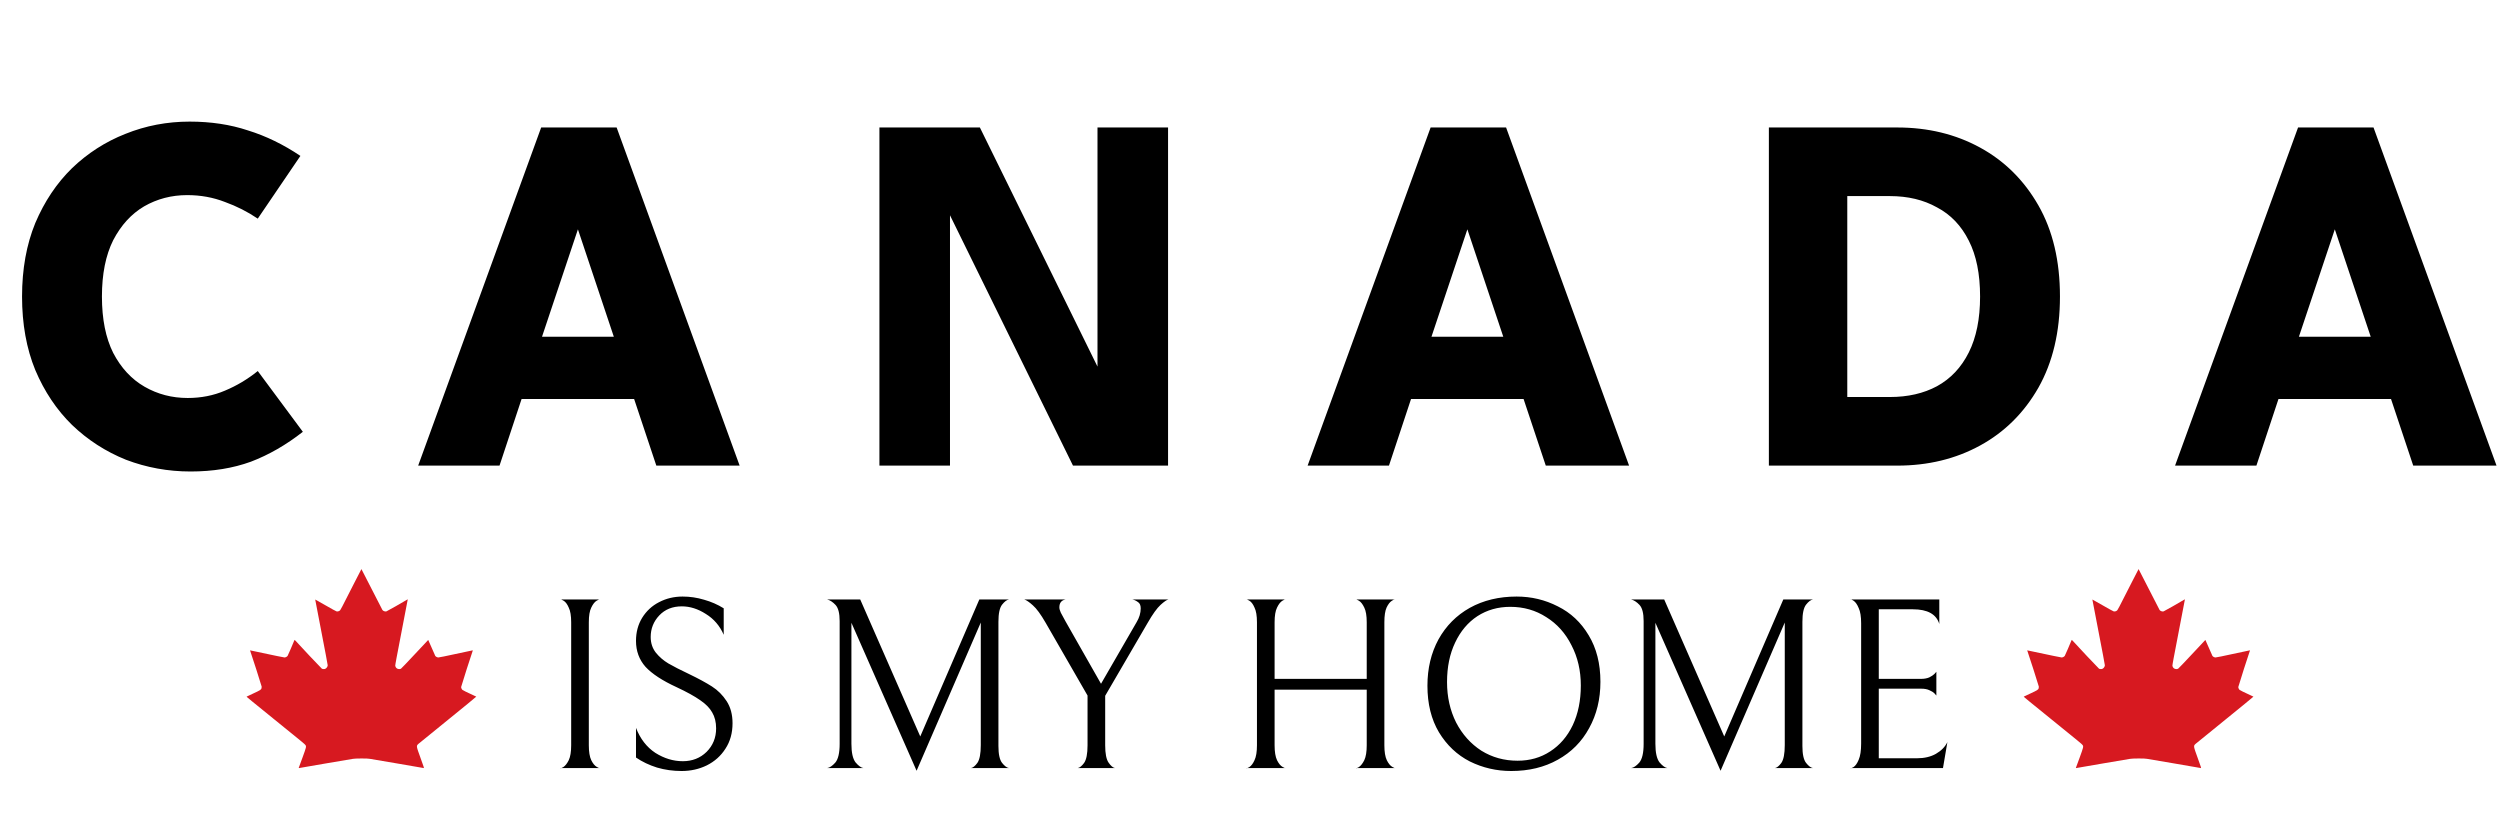 <svg xmlns="http://www.w3.org/2000/svg" fill="none" viewBox="0 0 653 219" height="219" width="653">
<path fill="#D71920" d="M556.847 152.043C553.177 159.278 553.134 159.359 552.904 159.511C552.632 159.691 552.36 159.75 552.081 159.687C551.955 159.659 550.691 158.963 549.202 158.103C547.743 157.26 546.538 156.58 546.525 156.593C546.505 156.613 546.944 158.901 549.3 171.054C549.569 172.442 549.789 173.662 549.789 173.765C549.789 174.045 549.576 174.415 549.307 174.602C549.111 174.738 549.018 174.766 548.76 174.764C548.576 174.763 548.377 174.724 548.275 174.67C548.14 174.598 542.218 168.315 541.367 167.34C541.268 167.228 541.171 167.135 541.15 167.135C541.13 167.135 541.074 167.24 541.027 167.368C540.802 167.97 539.425 171.148 539.32 171.306C539.174 171.526 538.783 171.731 538.511 171.731C538.338 171.731 535.97 171.243 530.7 170.12C530.056 169.983 529.52 169.871 529.51 169.871C529.5 169.871 529.527 169.963 529.571 170.076C529.834 170.754 532.52 179.135 532.541 179.343C532.555 179.483 532.539 179.681 532.505 179.785C532.382 180.159 532.126 180.319 530.339 181.142C529.406 181.572 528.622 181.941 528.598 181.963C528.56 181.997 529.926 183.118 535.563 187.679C543.13 193.801 543.859 194.402 543.987 194.616C544.233 195.026 544.207 195.137 543.234 197.81C542.75 199.139 542.317 200.315 542.272 200.423C542.193 200.61 542.194 200.619 542.299 200.619C542.36 200.619 545.492 200.078 549.26 199.416C553.029 198.754 556.227 198.212 556.368 198.212C556.854 198.089 560.418 198.072 560.827 198.212C560.962 198.212 564.154 198.754 567.921 199.416C571.688 200.078 574.82 200.619 574.882 200.619C574.984 200.619 574.905 200.372 574.047 198.007C572.898 194.837 572.898 194.837 573.489 194.296C573.619 194.177 577.082 191.362 581.183 188.041C585.285 184.719 588.621 181.984 588.597 181.962C588.573 181.941 588.183 181.755 587.732 181.551C586.238 180.873 585.109 180.317 584.976 180.195C584.802 180.035 584.643 179.682 584.642 179.45C584.641 179.3 587.586 170.084 587.692 169.903C587.709 169.875 587.652 169.868 587.563 169.887C587.179 169.968 581.32 171.214 580.169 171.46C579.469 171.609 578.804 171.731 578.689 171.731C578.419 171.731 578.023 171.529 577.884 171.319C577.824 171.228 577.393 170.249 576.926 169.145C576.46 168.04 576.063 167.142 576.044 167.15C576.024 167.157 574.461 168.823 572.569 170.853C570.678 172.883 569.044 174.594 568.939 174.655C568.808 174.73 568.65 174.766 568.441 174.766C567.925 174.766 567.507 174.405 567.431 173.894C567.407 173.73 567.818 171.514 569.044 165.189C569.949 160.523 570.689 156.663 570.689 156.612C570.689 156.532 570.661 156.538 570.484 156.652C569.789 157.101 565.273 159.663 565.115 159.699C564.762 159.779 564.273 159.602 564.083 159.326C564.026 159.243 562.774 156.805 561.302 153.909C559.829 151.012 558.613 148.643 558.598 148.644C558.583 148.645 557.795 150.174 556.847 152.043Z"></path>
<path fill="#D71920" d="M92.652 152.043C88.983 159.278 88.94 159.359 88.71 159.511C88.438 159.691 88.165 159.75 87.887 159.687C87.76 159.659 86.497 158.963 85.008 158.103C83.549 157.26 82.344 156.58 82.331 156.593C82.31 156.613 82.749 158.901 85.105 171.054C85.374 172.442 85.594 173.662 85.594 173.765C85.594 174.045 85.381 174.415 85.112 174.602C84.916 174.738 84.824 174.766 84.565 174.764C84.382 174.763 84.183 174.724 84.08 174.67C83.946 174.598 78.024 168.315 77.172 167.34C77.074 167.228 76.977 167.135 76.956 167.135C76.936 167.135 76.88 167.24 76.832 167.368C76.608 167.97 75.231 171.148 75.126 171.306C74.98 171.526 74.589 171.731 74.317 171.731C74.144 171.731 71.775 171.243 66.505 170.12C65.861 169.983 65.326 169.871 65.316 169.871C65.305 169.871 65.333 169.963 65.377 170.076C65.64 170.754 68.326 179.135 68.347 179.343C68.361 179.483 68.345 179.681 68.311 179.785C68.187 180.159 67.931 180.319 66.144 181.142C65.211 181.572 64.428 181.941 64.404 181.963C64.365 181.997 65.731 183.118 71.368 187.679C78.935 193.801 79.665 194.402 79.793 194.616C80.039 195.026 80.013 195.137 79.039 197.81C78.555 199.139 78.122 200.315 78.077 200.423C77.999 200.61 78 200.619 78.105 200.619C78.165 200.619 81.298 200.078 85.066 199.416C88.834 198.754 92.033 198.212 92.174 198.212C92.66 198.089 96.224 198.072 96.632 198.212C96.768 198.212 99.96 198.754 103.727 199.416C107.493 200.078 110.626 200.619 110.688 200.619C110.789 200.619 110.71 200.372 109.853 198.007C108.704 194.837 108.704 194.837 109.295 194.296C109.425 194.177 112.887 191.362 116.989 188.041C121.091 184.719 124.427 181.984 124.403 181.962C124.378 181.941 123.989 181.755 123.538 181.551C122.044 180.873 120.915 180.317 120.782 180.195C120.608 180.035 120.449 179.682 120.448 179.45C120.447 179.3 123.392 170.084 123.498 169.903C123.515 169.875 123.458 169.868 123.368 169.887C122.985 169.968 117.126 171.214 115.974 171.46C115.275 171.609 114.609 171.731 114.495 171.731C114.224 171.731 113.829 171.529 113.69 171.319C113.629 171.228 113.198 170.249 112.732 169.145C112.266 168.04 111.868 167.142 111.849 167.15C111.83 167.157 110.267 168.823 108.375 170.853C106.483 172.883 104.849 174.594 104.744 174.655C104.614 174.73 104.456 174.766 104.247 174.766C103.731 174.766 103.313 174.405 103.237 173.894C103.213 173.73 103.623 171.514 104.85 165.189C105.754 160.523 106.495 156.663 106.495 156.612C106.495 156.532 106.467 156.538 106.29 156.652C105.594 157.101 101.079 159.663 100.921 159.699C100.568 159.779 100.079 159.602 99.889 159.326C99.831 159.243 98.58 156.805 97.107 153.909C95.635 151.012 94.418 148.643 94.403 148.644C94.388 148.645 93.6 150.174 92.652 152.043Z"></path>
<path fill="black" d="M5.76 77.459C5.76 70.291 6.912 63.891 9.216 58.259C11.605 52.627 14.805 47.849 18.816 43.923C22.912 39.998 27.563 37.011 32.768 34.963C38.059 32.83 43.648 31.763 49.536 31.763C55.083 31.763 60.16 32.531 64.768 34.067C69.461 35.518 74.027 37.737 78.464 40.723L67.328 57.107C64.683 55.315 61.824 53.865 58.752 52.755C55.68 51.561 52.395 50.963 48.896 50.963C44.8 50.963 41.045 51.945 37.632 53.907C34.304 55.87 31.616 58.814 29.568 62.739C27.605 66.665 26.624 71.571 26.624 77.459C26.624 83.347 27.605 88.254 29.568 92.179C31.616 96.105 34.347 99.049 37.76 101.011C41.173 102.974 44.928 103.955 49.024 103.955C52.523 103.955 55.765 103.315 58.752 102.035C61.824 100.755 64.683 99.049 67.328 96.915L79.104 112.787C74.752 116.201 70.229 118.803 65.536 120.595C60.843 122.302 55.595 123.155 49.792 123.155C43.904 123.155 38.272 122.131 32.896 120.083C27.605 117.95 22.912 114.921 18.816 110.995C14.805 107.07 11.605 102.291 9.216 96.659C6.912 91.027 5.76 84.627 5.76 77.459ZM109.225 121.619L141.353 33.299H161.065L193.193 121.619H171.433L164.009 99.347L174.889 104.211H127.017L137.513 100.371L130.473 121.619H109.225ZM138.665 96.659L132.393 87.955H169.513L163.241 96.659L148.009 51.091H153.897L138.665 96.659ZM229.705 121.619V33.299H255.945L290.761 104.083L286.665 104.979V33.299H305.097V121.619H280.265L244.041 47.891L248.137 46.995V121.619H229.705ZM341.55 121.619L373.678 33.299H393.39L425.518 121.619H403.758L396.334 99.347L407.214 104.211H359.342L369.838 100.371L362.798 121.619H341.55ZM370.99 96.659L364.718 87.955H401.838L395.566 96.659L380.334 51.091H386.222L370.99 96.659ZM462.03 121.619V33.299H495.566C503.587 33.299 510.798 35.049 517.198 38.547C523.598 42.046 528.675 47.081 532.43 53.651C536.185 60.222 538.062 68.158 538.062 77.459C538.062 86.675 536.185 94.611 532.43 101.267C528.675 107.838 523.598 112.873 517.198 116.371C510.798 119.87 503.587 121.619 495.566 121.619H462.03ZM482.51 103.699H493.646C498.339 103.699 502.435 102.761 505.934 100.883C509.518 98.921 512.291 95.977 514.254 92.051C516.217 88.126 517.198 83.262 517.198 77.459C517.198 71.571 516.217 66.707 514.254 62.867C512.291 58.942 509.518 56.041 505.934 54.163C502.435 52.201 498.339 51.219 493.646 51.219H482.51V103.699ZM568.125 121.619L600.253 33.299H619.965L652.093 121.619H630.333L622.909 99.347L633.789 104.211H585.917L596.413 100.371L589.373 121.619H568.125ZM597.565 96.659L591.293 87.955H628.413L622.141 96.659L606.909 51.091H612.797L597.565 96.659Z"></path>
<path fill="black" d="M146.376 200.619C146.376 200.747 146.632 200.662 147.144 200.363C147.656 200.022 148.125 199.425 148.552 198.571C148.979 197.675 149.192 196.374 149.192 194.667V162.539C149.192 160.833 148.979 159.553 148.552 158.699C148.168 157.803 147.72 157.206 147.208 156.907C146.696 156.609 146.44 156.502 146.44 156.587H156.616C156.616 156.502 156.36 156.609 155.848 156.907C155.336 157.206 154.867 157.803 154.44 158.699C154.013 159.553 153.8 160.833 153.8 162.539V194.667C153.8 196.374 154.013 197.675 154.44 198.571C154.867 199.425 155.336 200.001 155.848 200.299C156.36 200.598 156.616 200.705 156.616 200.619H146.376ZM178.026 201.387C175.807 201.387 173.674 201.089 171.626 200.491C169.578 199.851 167.743 198.977 166.122 197.867V190.123C167.231 192.982 168.916 195.158 171.178 196.651C173.482 198.102 175.871 198.827 178.346 198.827C180.82 198.827 182.89 198.017 184.554 196.395C186.218 194.731 187.05 192.683 187.05 190.251C187.05 188.63 186.708 187.243 186.026 186.091C185.386 184.939 184.34 183.873 182.89 182.891C181.439 181.867 179.391 180.737 176.746 179.499C173.034 177.793 170.324 176.022 168.618 174.187C166.954 172.31 166.122 170.049 166.122 167.403C166.122 165.142 166.655 163.137 167.722 161.387C168.831 159.595 170.303 158.23 172.138 157.291C174.015 156.31 176.063 155.819 178.282 155.819C180.202 155.819 182.079 156.097 183.914 156.651C185.748 157.163 187.455 157.91 189.034 158.891V165.803C188.01 163.457 186.452 161.643 184.362 160.363C182.314 159.041 180.223 158.379 178.09 158.379C175.658 158.379 173.695 159.169 172.202 160.747C170.708 162.326 169.962 164.203 169.962 166.379C169.962 167.958 170.41 169.323 171.306 170.475C172.202 171.585 173.29 172.523 174.57 173.291C175.892 174.059 177.727 174.998 180.074 176.107C182.463 177.259 184.426 178.326 185.962 179.307C187.498 180.289 188.778 181.569 189.802 183.147C190.826 184.726 191.338 186.646 191.338 188.907C191.338 191.467 190.719 193.686 189.482 195.563C188.287 197.441 186.666 198.891 184.618 199.915C182.612 200.897 180.415 201.387 178.026 201.387ZM253.621 200.619C254.133 200.534 254.688 200.086 255.285 199.275C255.882 198.422 256.181 196.865 256.181 194.603V162.603L239.413 201.323L222.389 162.667V194.283C222.389 196.587 222.752 198.209 223.477 199.147C224.245 200.043 224.928 200.534 225.525 200.619H216.053C216.693 200.534 217.397 200.065 218.165 199.211C218.933 198.315 219.317 196.673 219.317 194.283V162.219C219.317 160.171 218.954 158.763 218.229 157.995C217.504 157.227 216.778 156.758 216.053 156.587H224.693L240.373 192.363L255.797 156.587H263.541C262.986 156.673 262.389 157.121 261.749 157.931C261.109 158.742 260.789 160.235 260.789 162.411V194.859C260.789 196.993 261.109 198.465 261.749 199.275C262.389 200.086 262.986 200.534 263.541 200.619H253.621ZM305.186 156.587C304.759 156.673 304.076 157.142 303.138 157.995C302.199 158.849 301.068 160.427 299.746 162.731L288.674 181.739V194.667C288.674 196.843 288.972 198.358 289.57 199.211C290.167 200.065 290.722 200.534 291.234 200.619H281.506C282.018 200.534 282.572 200.086 283.17 199.275C283.767 198.422 284.066 196.886 284.066 194.667V181.675L273.122 162.667C271.842 160.449 270.732 158.934 269.794 158.123C268.855 157.27 268.108 156.758 267.553 156.587H278.306C277.239 156.801 276.706 157.483 276.706 158.635C276.706 159.019 276.834 159.489 277.09 160.043C277.346 160.555 277.751 161.302 278.306 162.283L287.586 178.603L296.866 162.539C297.591 161.345 297.954 160.129 297.954 158.891C297.954 158.081 297.698 157.526 297.186 157.227C296.716 156.886 296.247 156.673 295.778 156.587H305.186ZM354.173 200.619C354.173 200.747 354.429 200.662 354.941 200.363C355.453 200.022 355.922 199.425 356.349 198.571C356.776 197.675 356.989 196.374 356.989 194.667V180.139H332.925V194.667C332.925 196.374 333.138 197.675 333.565 198.571C333.992 199.425 334.461 200.001 334.973 200.299C335.485 200.598 335.741 200.705 335.741 200.619H325.565C325.565 200.747 325.821 200.662 326.333 200.363C326.845 200.022 327.293 199.425 327.677 198.571C328.104 197.675 328.317 196.374 328.317 194.667V162.539C328.317 160.833 328.104 159.553 327.677 158.699C327.293 157.803 326.845 157.206 326.333 156.907C325.821 156.609 325.565 156.502 325.565 156.587H335.741C335.741 156.502 335.485 156.609 334.973 156.907C334.461 157.206 333.992 157.803 333.565 158.699C333.138 159.553 332.925 160.833 332.925 162.539V177.323H356.989V162.539C356.989 160.833 356.776 159.553 356.349 158.699C355.922 157.803 355.453 157.206 354.941 156.907C354.429 156.609 354.173 156.502 354.173 156.587H364.349C364.349 156.459 364.093 156.566 363.581 156.907C363.069 157.206 362.6 157.803 362.173 158.699C361.789 159.553 361.597 160.833 361.597 162.539V194.667C361.597 196.374 361.81 197.675 362.237 198.571C362.664 199.425 363.133 200.001 363.645 200.299C364.157 200.598 364.413 200.705 364.413 200.619H354.173ZM372.846 179.115C372.846 174.593 373.806 170.561 375.726 167.019C377.689 163.478 380.419 160.726 383.918 158.763C387.459 156.801 391.534 155.819 396.142 155.819C399.982 155.819 403.566 156.673 406.894 158.379C410.265 160.043 412.953 162.561 414.958 165.931C417.006 169.302 418.03 173.355 418.03 178.091C418.03 182.614 417.049 186.646 415.086 190.187C413.166 193.729 410.435 196.481 406.894 198.443C403.395 200.406 399.342 201.387 394.734 201.387C390.894 201.387 387.289 200.555 383.918 198.891C380.59 197.185 377.902 194.646 375.854 191.275C373.849 187.905 372.846 183.851 372.846 179.115ZM412.91 179.051C412.91 175.169 412.099 171.67 410.478 168.555C408.899 165.398 406.702 162.945 403.886 161.195C401.113 159.403 397.977 158.507 394.478 158.507C391.278 158.507 388.419 159.318 385.902 160.939C383.427 162.561 381.486 164.865 380.078 167.851C378.67 170.795 377.966 174.23 377.966 178.155C377.966 182.038 378.755 185.558 380.334 188.715C381.955 191.83 384.153 194.283 386.926 196.075C389.742 197.825 392.899 198.699 396.398 198.699C399.598 198.699 402.435 197.889 404.91 196.267C407.427 194.646 409.39 192.363 410.798 189.419C412.206 186.433 412.91 182.977 412.91 179.051ZM463.621 200.619C464.133 200.534 464.688 200.086 465.285 199.275C465.882 198.422 466.181 196.865 466.181 194.603V162.603L449.413 201.323L432.389 162.667V194.283C432.389 196.587 432.752 198.209 433.477 199.147C434.245 200.043 434.928 200.534 435.525 200.619H426.053C426.693 200.534 427.397 200.065 428.165 199.211C428.933 198.315 429.317 196.673 429.317 194.283V162.219C429.317 160.171 428.954 158.763 428.229 157.995C427.504 157.227 426.778 156.758 426.053 156.587H434.693L450.373 192.363L465.797 156.587H473.541C472.986 156.673 472.389 157.121 471.749 157.931C471.109 158.742 470.789 160.235 470.789 162.411V194.859C470.789 196.993 471.109 198.465 471.749 199.275C472.389 200.086 472.986 200.534 473.541 200.619H463.621ZM483.378 200.619C483.378 200.747 483.634 200.662 484.146 200.363C484.658 200.022 485.106 199.382 485.49 198.443C485.916 197.462 486.13 196.054 486.13 194.219V162.795C486.13 161.046 485.916 159.723 485.49 158.827C485.106 157.889 484.658 157.249 484.146 156.907C483.634 156.566 483.378 156.459 483.378 156.587H506.546V162.987C505.778 160.427 503.474 159.147 499.634 159.147H490.738V177.323H501.746C502.599 177.323 503.324 177.195 503.922 176.939C504.519 176.641 504.967 176.342 505.266 176.043C505.564 175.745 505.735 175.553 505.778 175.467V181.675C505.735 181.59 505.564 181.398 505.266 181.099C504.967 180.801 504.519 180.523 503.922 180.267C503.367 180.011 502.663 179.883 501.81 179.883H490.738V198.059H500.722C502.642 198.059 504.284 197.675 505.65 196.907C507.058 196.097 508.06 195.073 508.658 193.835L507.506 200.619H483.378Z"></path>
</svg>
